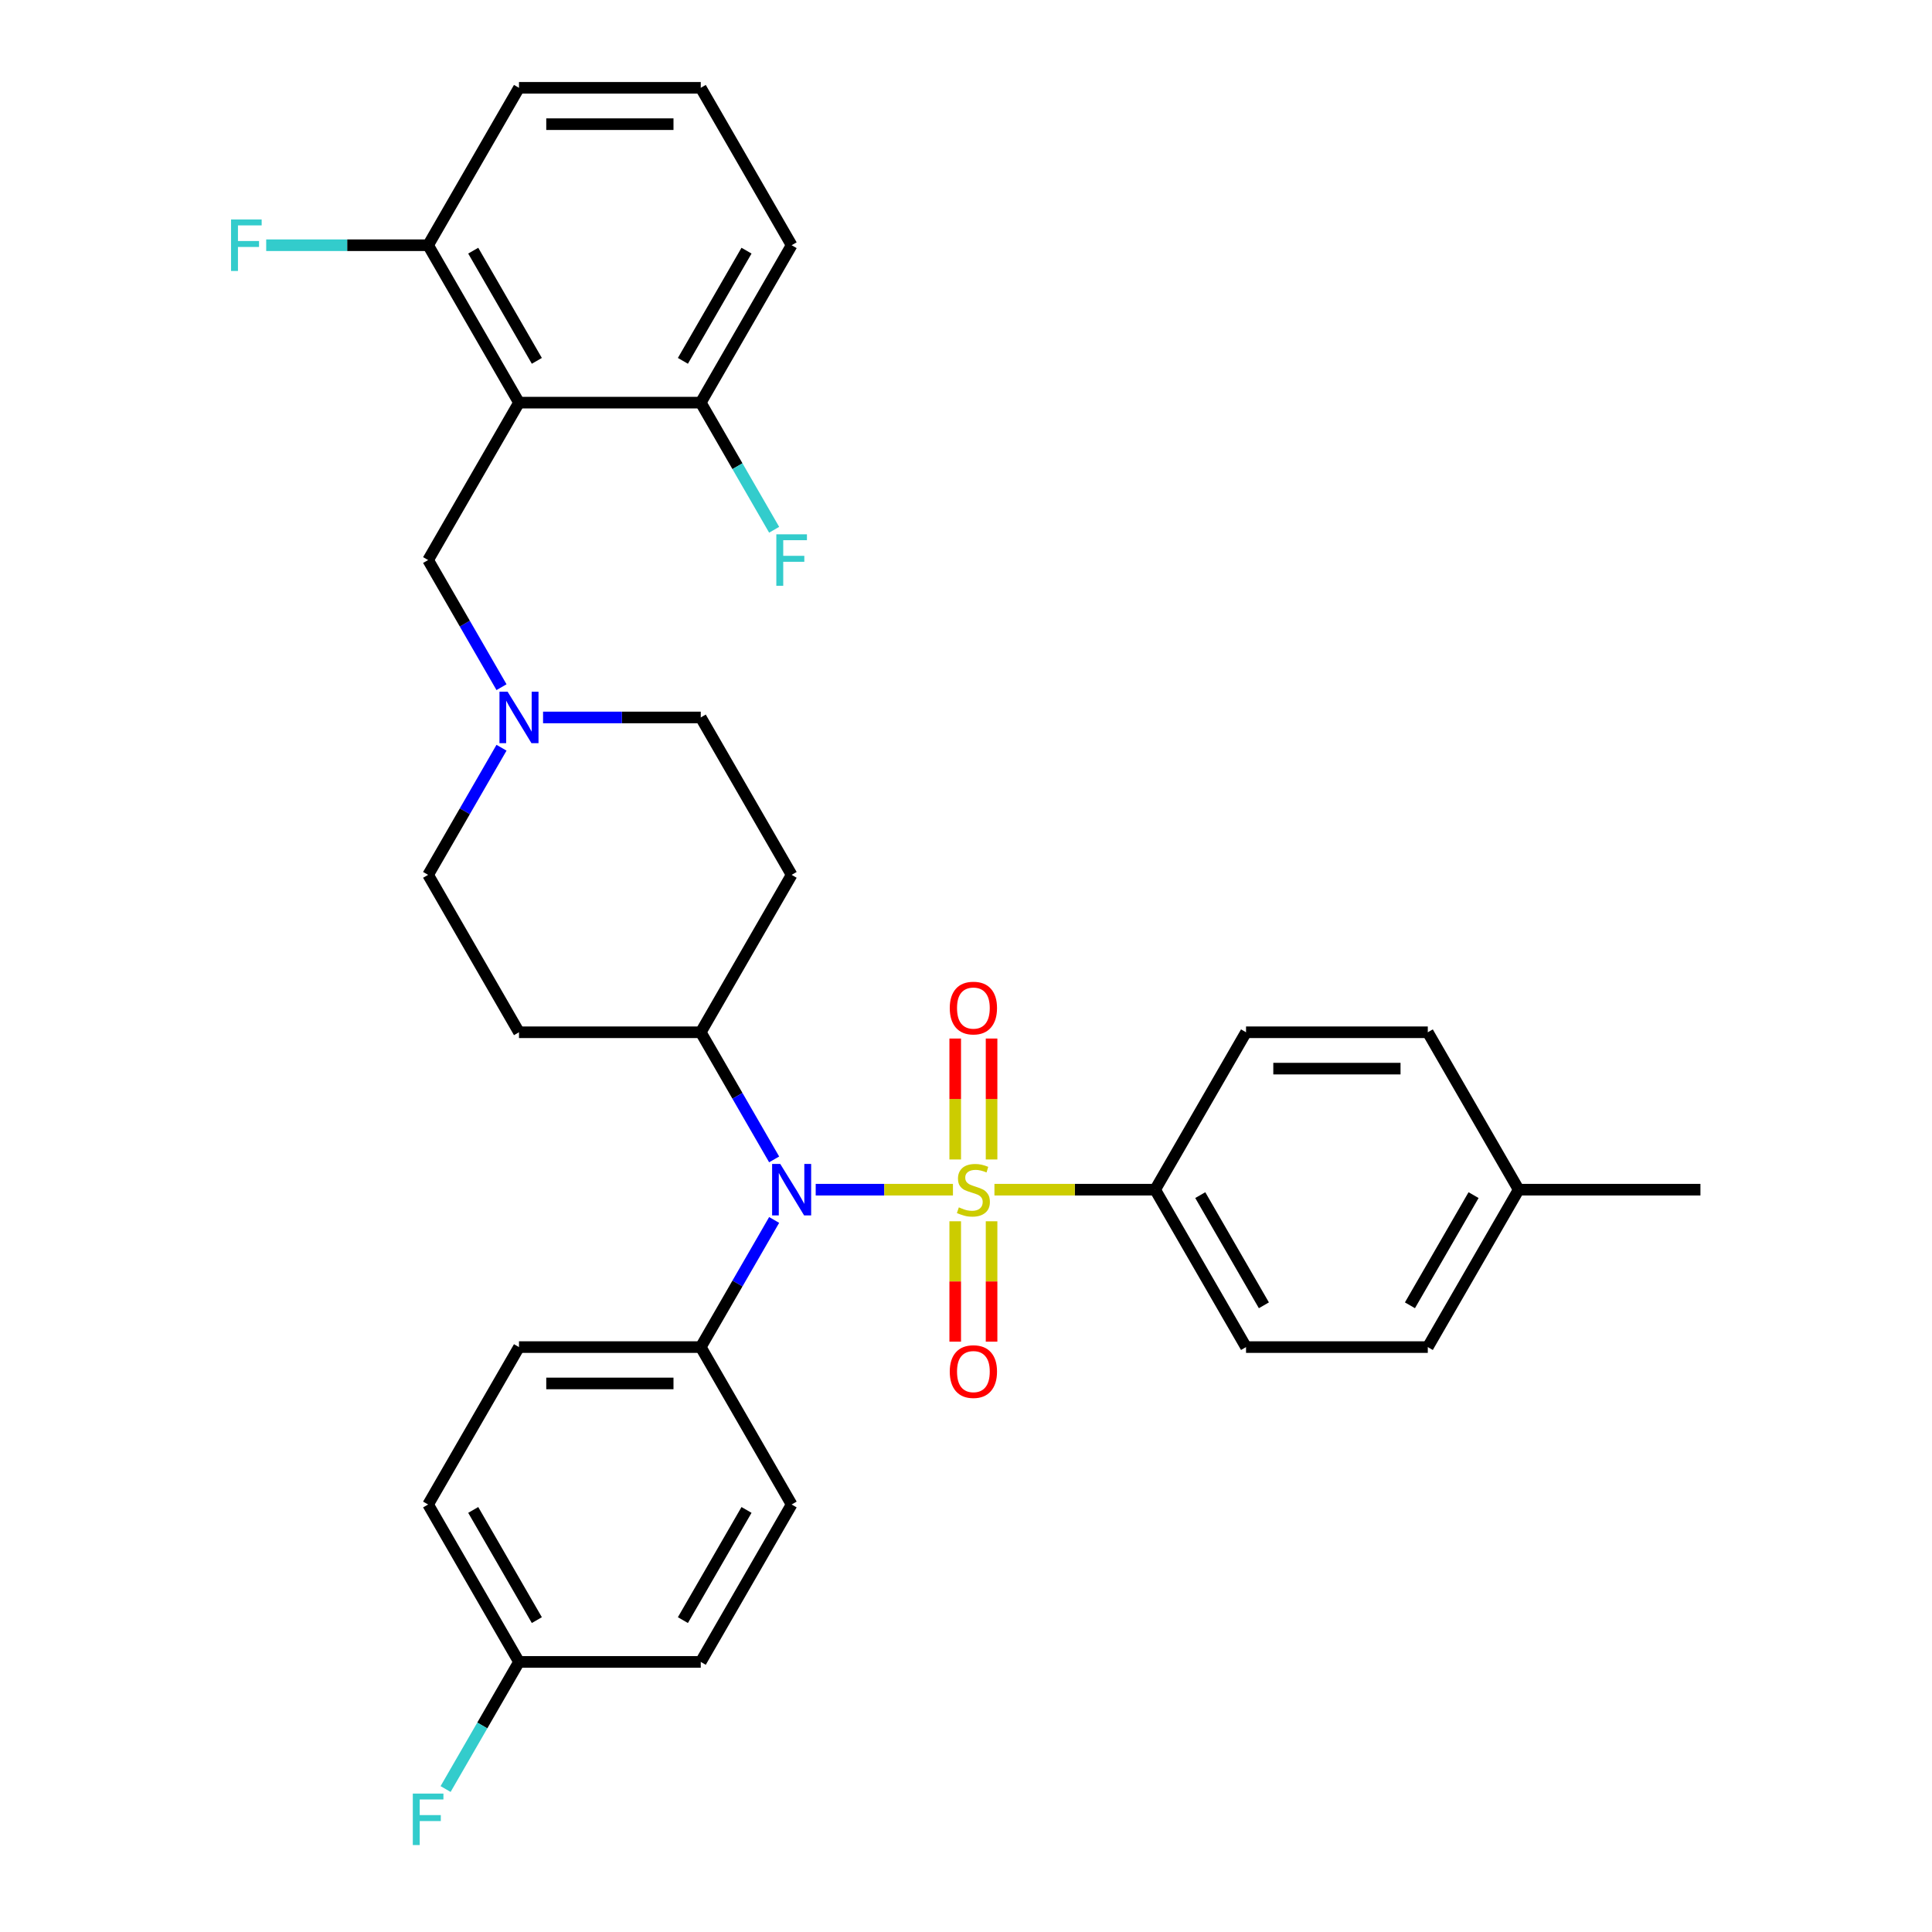 <?xml version='1.0' encoding='iso-8859-1'?>
<svg version='1.1' baseProfile='full'
              xmlns='http://www.w3.org/2000/svg'
                      xmlns:rdkit='http://www.rdkit.org/xml'
                      xmlns:xlink='http://www.w3.org/1999/xlink'
                  xml:space='preserve'
width='1000px' height='1000px' viewBox='0 0 1000 1000'>
<!-- END OF HEADER -->
<rect style='opacity:1.0;fill:#FFFFFF;stroke:none' width='1000' height='1000' x='0' y='0'> </rect>
<path class='bond-0' d='M 362.708,534.302 L 409.748,452.828' style='fill:none;fill-rule:evenodd;stroke:#000000;stroke-width:6px;stroke-linecap:butt;stroke-linejoin:miter;stroke-opacity:1' />
<path class='bond-1' d='M 362.708,534.302 L 268.63,534.302' style='fill:none;fill-rule:evenodd;stroke:#000000;stroke-width:6px;stroke-linecap:butt;stroke-linejoin:miter;stroke-opacity:1' />
<path class='bond-2' d='M 362.708,534.302 L 381.703,567.203' style='fill:none;fill-rule:evenodd;stroke:#000000;stroke-width:6px;stroke-linecap:butt;stroke-linejoin:miter;stroke-opacity:1' />
<path class='bond-2' d='M 381.703,567.203 L 400.699,600.103' style='fill:none;fill-rule:evenodd;stroke:#0000FF;stroke-width:6px;stroke-linecap:butt;stroke-linejoin:miter;stroke-opacity:1' />
<path class='bond-3' d='M 409.748,452.828 L 362.708,371.353' style='fill:none;fill-rule:evenodd;stroke:#000000;stroke-width:6px;stroke-linecap:butt;stroke-linejoin:miter;stroke-opacity:1' />
<path class='bond-4' d='M 362.708,371.353 L 321.897,371.353' style='fill:none;fill-rule:evenodd;stroke:#000000;stroke-width:6px;stroke-linecap:butt;stroke-linejoin:miter;stroke-opacity:1' />
<path class='bond-4' d='M 321.897,371.353 L 281.086,371.353' style='fill:none;fill-rule:evenodd;stroke:#0000FF;stroke-width:6px;stroke-linecap:butt;stroke-linejoin:miter;stroke-opacity:1' />
<path class='bond-5' d='M 259.58,387.027 L 240.585,419.927' style='fill:none;fill-rule:evenodd;stroke:#0000FF;stroke-width:6px;stroke-linecap:butt;stroke-linejoin:miter;stroke-opacity:1' />
<path class='bond-5' d='M 240.585,419.927 L 221.59,452.828' style='fill:none;fill-rule:evenodd;stroke:#000000;stroke-width:6px;stroke-linecap:butt;stroke-linejoin:miter;stroke-opacity:1' />
<path class='bond-6' d='M 259.58,355.679 L 240.585,322.779' style='fill:none;fill-rule:evenodd;stroke:#0000FF;stroke-width:6px;stroke-linecap:butt;stroke-linejoin:miter;stroke-opacity:1' />
<path class='bond-6' d='M 240.585,322.779 L 221.59,289.878' style='fill:none;fill-rule:evenodd;stroke:#000000;stroke-width:6px;stroke-linecap:butt;stroke-linejoin:miter;stroke-opacity:1' />
<path class='bond-7' d='M 221.59,452.828 L 268.63,534.302' style='fill:none;fill-rule:evenodd;stroke:#000000;stroke-width:6px;stroke-linecap:butt;stroke-linejoin:miter;stroke-opacity:1' />
<path class='bond-8' d='M 422.204,615.777 L 457.724,615.777' style='fill:none;fill-rule:evenodd;stroke:#0000FF;stroke-width:6px;stroke-linecap:butt;stroke-linejoin:miter;stroke-opacity:1' />
<path class='bond-8' d='M 457.724,615.777 L 493.244,615.777' style='fill:none;fill-rule:evenodd;stroke:#CCCC00;stroke-width:6px;stroke-linecap:butt;stroke-linejoin:miter;stroke-opacity:1' />
<path class='bond-9' d='M 400.699,631.45 L 381.703,664.351' style='fill:none;fill-rule:evenodd;stroke:#0000FF;stroke-width:6px;stroke-linecap:butt;stroke-linejoin:miter;stroke-opacity:1' />
<path class='bond-9' d='M 381.703,664.351 L 362.708,697.251' style='fill:none;fill-rule:evenodd;stroke:#000000;stroke-width:6px;stroke-linecap:butt;stroke-linejoin:miter;stroke-opacity:1' />
<path class='bond-10' d='M 268.63,45.455 L 362.708,45.455' style='fill:none;fill-rule:evenodd;stroke:#000000;stroke-width:6px;stroke-linecap:butt;stroke-linejoin:miter;stroke-opacity:1' />
<path class='bond-10' d='M 282.741,64.27 L 348.597,64.27' style='fill:none;fill-rule:evenodd;stroke:#000000;stroke-width:6px;stroke-linecap:butt;stroke-linejoin:miter;stroke-opacity:1' />
<path class='bond-11' d='M 268.63,45.455 L 221.59,126.929' style='fill:none;fill-rule:evenodd;stroke:#000000;stroke-width:6px;stroke-linecap:butt;stroke-linejoin:miter;stroke-opacity:1' />
<path class='bond-12' d='M 362.708,45.455 L 409.748,126.929' style='fill:none;fill-rule:evenodd;stroke:#000000;stroke-width:6px;stroke-linecap:butt;stroke-linejoin:miter;stroke-opacity:1' />
<path class='bond-13' d='M 409.748,126.929 L 362.708,208.404' style='fill:none;fill-rule:evenodd;stroke:#000000;stroke-width:6px;stroke-linecap:butt;stroke-linejoin:miter;stroke-opacity:1' />
<path class='bond-13' d='M 386.397,129.742 L 353.469,186.775' style='fill:none;fill-rule:evenodd;stroke:#000000;stroke-width:6px;stroke-linecap:butt;stroke-linejoin:miter;stroke-opacity:1' />
<path class='bond-14' d='M 597.905,615.777 L 644.945,697.251' style='fill:none;fill-rule:evenodd;stroke:#000000;stroke-width:6px;stroke-linecap:butt;stroke-linejoin:miter;stroke-opacity:1' />
<path class='bond-14' d='M 621.256,618.59 L 654.184,675.622' style='fill:none;fill-rule:evenodd;stroke:#000000;stroke-width:6px;stroke-linecap:butt;stroke-linejoin:miter;stroke-opacity:1' />
<path class='bond-15' d='M 597.905,615.777 L 644.945,534.302' style='fill:none;fill-rule:evenodd;stroke:#000000;stroke-width:6px;stroke-linecap:butt;stroke-linejoin:miter;stroke-opacity:1' />
<path class='bond-16' d='M 597.905,615.777 L 556.313,615.777' style='fill:none;fill-rule:evenodd;stroke:#000000;stroke-width:6px;stroke-linecap:butt;stroke-linejoin:miter;stroke-opacity:1' />
<path class='bond-16' d='M 556.313,615.777 L 514.721,615.777' style='fill:none;fill-rule:evenodd;stroke:#CCCC00;stroke-width:6px;stroke-linecap:butt;stroke-linejoin:miter;stroke-opacity:1' />
<path class='bond-17' d='M 513.234,600.141 L 513.234,568.843' style='fill:none;fill-rule:evenodd;stroke:#CCCC00;stroke-width:6px;stroke-linecap:butt;stroke-linejoin:miter;stroke-opacity:1' />
<path class='bond-17' d='M 513.234,568.843 L 513.234,537.545' style='fill:none;fill-rule:evenodd;stroke:#FF0000;stroke-width:6px;stroke-linecap:butt;stroke-linejoin:miter;stroke-opacity:1' />
<path class='bond-17' d='M 494.419,600.141 L 494.419,568.843' style='fill:none;fill-rule:evenodd;stroke:#CCCC00;stroke-width:6px;stroke-linecap:butt;stroke-linejoin:miter;stroke-opacity:1' />
<path class='bond-17' d='M 494.419,568.843 L 494.419,537.545' style='fill:none;fill-rule:evenodd;stroke:#FF0000;stroke-width:6px;stroke-linecap:butt;stroke-linejoin:miter;stroke-opacity:1' />
<path class='bond-18' d='M 494.419,632.128 L 494.419,663.284' style='fill:none;fill-rule:evenodd;stroke:#CCCC00;stroke-width:6px;stroke-linecap:butt;stroke-linejoin:miter;stroke-opacity:1' />
<path class='bond-18' d='M 494.419,663.284 L 494.419,694.44' style='fill:none;fill-rule:evenodd;stroke:#FF0000;stroke-width:6px;stroke-linecap:butt;stroke-linejoin:miter;stroke-opacity:1' />
<path class='bond-18' d='M 513.234,632.128 L 513.234,663.284' style='fill:none;fill-rule:evenodd;stroke:#CCCC00;stroke-width:6px;stroke-linecap:butt;stroke-linejoin:miter;stroke-opacity:1' />
<path class='bond-18' d='M 513.234,663.284 L 513.234,694.44' style='fill:none;fill-rule:evenodd;stroke:#FF0000;stroke-width:6px;stroke-linecap:butt;stroke-linejoin:miter;stroke-opacity:1' />
<path class='bond-19' d='M 644.945,697.251 L 739.023,697.251' style='fill:none;fill-rule:evenodd;stroke:#000000;stroke-width:6px;stroke-linecap:butt;stroke-linejoin:miter;stroke-opacity:1' />
<path class='bond-20' d='M 362.708,697.251 L 409.748,778.726' style='fill:none;fill-rule:evenodd;stroke:#000000;stroke-width:6px;stroke-linecap:butt;stroke-linejoin:miter;stroke-opacity:1' />
<path class='bond-21' d='M 362.708,697.251 L 268.63,697.251' style='fill:none;fill-rule:evenodd;stroke:#000000;stroke-width:6px;stroke-linecap:butt;stroke-linejoin:miter;stroke-opacity:1' />
<path class='bond-21' d='M 348.597,716.067 L 282.741,716.067' style='fill:none;fill-rule:evenodd;stroke:#000000;stroke-width:6px;stroke-linecap:butt;stroke-linejoin:miter;stroke-opacity:1' />
<path class='bond-22' d='M 268.63,860.201 L 221.59,778.726' style='fill:none;fill-rule:evenodd;stroke:#000000;stroke-width:6px;stroke-linecap:butt;stroke-linejoin:miter;stroke-opacity:1' />
<path class='bond-22' d='M 277.869,838.572 L 244.941,781.539' style='fill:none;fill-rule:evenodd;stroke:#000000;stroke-width:6px;stroke-linecap:butt;stroke-linejoin:miter;stroke-opacity:1' />
<path class='bond-23' d='M 268.63,860.201 L 249.634,893.101' style='fill:none;fill-rule:evenodd;stroke:#000000;stroke-width:6px;stroke-linecap:butt;stroke-linejoin:miter;stroke-opacity:1' />
<path class='bond-23' d='M 249.634,893.101 L 230.639,926.002' style='fill:none;fill-rule:evenodd;stroke:#33CCCC;stroke-width:6px;stroke-linecap:butt;stroke-linejoin:miter;stroke-opacity:1' />
<path class='bond-24' d='M 268.63,860.201 L 362.708,860.201' style='fill:none;fill-rule:evenodd;stroke:#000000;stroke-width:6px;stroke-linecap:butt;stroke-linejoin:miter;stroke-opacity:1' />
<path class='bond-25' d='M 409.748,778.726 L 362.708,860.201' style='fill:none;fill-rule:evenodd;stroke:#000000;stroke-width:6px;stroke-linecap:butt;stroke-linejoin:miter;stroke-opacity:1' />
<path class='bond-25' d='M 386.397,781.539 L 353.469,838.572' style='fill:none;fill-rule:evenodd;stroke:#000000;stroke-width:6px;stroke-linecap:butt;stroke-linejoin:miter;stroke-opacity:1' />
<path class='bond-26' d='M 268.63,697.251 L 221.59,778.726' style='fill:none;fill-rule:evenodd;stroke:#000000;stroke-width:6px;stroke-linecap:butt;stroke-linejoin:miter;stroke-opacity:1' />
<path class='bond-27' d='M 644.945,534.302 L 739.023,534.302' style='fill:none;fill-rule:evenodd;stroke:#000000;stroke-width:6px;stroke-linecap:butt;stroke-linejoin:miter;stroke-opacity:1' />
<path class='bond-27' d='M 659.056,553.118 L 724.912,553.118' style='fill:none;fill-rule:evenodd;stroke:#000000;stroke-width:6px;stroke-linecap:butt;stroke-linejoin:miter;stroke-opacity:1' />
<path class='bond-28' d='M 739.023,697.251 L 786.063,615.777' style='fill:none;fill-rule:evenodd;stroke:#000000;stroke-width:6px;stroke-linecap:butt;stroke-linejoin:miter;stroke-opacity:1' />
<path class='bond-28' d='M 729.784,675.622 L 762.712,618.59' style='fill:none;fill-rule:evenodd;stroke:#000000;stroke-width:6px;stroke-linecap:butt;stroke-linejoin:miter;stroke-opacity:1' />
<path class='bond-29' d='M 739.023,534.302 L 786.063,615.777' style='fill:none;fill-rule:evenodd;stroke:#000000;stroke-width:6px;stroke-linecap:butt;stroke-linejoin:miter;stroke-opacity:1' />
<path class='bond-30' d='M 786.063,615.777 L 880.142,615.777' style='fill:none;fill-rule:evenodd;stroke:#000000;stroke-width:6px;stroke-linecap:butt;stroke-linejoin:miter;stroke-opacity:1' />
<path class='bond-31' d='M 362.708,208.404 L 268.63,208.404' style='fill:none;fill-rule:evenodd;stroke:#000000;stroke-width:6px;stroke-linecap:butt;stroke-linejoin:miter;stroke-opacity:1' />
<path class='bond-32' d='M 362.708,208.404 L 381.703,241.304' style='fill:none;fill-rule:evenodd;stroke:#000000;stroke-width:6px;stroke-linecap:butt;stroke-linejoin:miter;stroke-opacity:1' />
<path class='bond-32' d='M 381.703,241.304 L 400.699,274.205' style='fill:none;fill-rule:evenodd;stroke:#33CCCC;stroke-width:6px;stroke-linecap:butt;stroke-linejoin:miter;stroke-opacity:1' />
<path class='bond-33' d='M 268.63,208.404 L 221.59,126.929' style='fill:none;fill-rule:evenodd;stroke:#000000;stroke-width:6px;stroke-linecap:butt;stroke-linejoin:miter;stroke-opacity:1' />
<path class='bond-33' d='M 277.869,186.775 L 244.941,129.742' style='fill:none;fill-rule:evenodd;stroke:#000000;stroke-width:6px;stroke-linecap:butt;stroke-linejoin:miter;stroke-opacity:1' />
<path class='bond-34' d='M 268.63,208.404 L 221.59,289.878' style='fill:none;fill-rule:evenodd;stroke:#000000;stroke-width:6px;stroke-linecap:butt;stroke-linejoin:miter;stroke-opacity:1' />
<path class='bond-35' d='M 221.59,126.929 L 179.687,126.929' style='fill:none;fill-rule:evenodd;stroke:#000000;stroke-width:6px;stroke-linecap:butt;stroke-linejoin:miter;stroke-opacity:1' />
<path class='bond-35' d='M 179.687,126.929 L 137.785,126.929' style='fill:none;fill-rule:evenodd;stroke:#33CCCC;stroke-width:6px;stroke-linecap:butt;stroke-linejoin:miter;stroke-opacity:1' />
<path  class='atom-3' d='M 262.74 358.031
L 271.471 372.143
Q 272.336 373.536, 273.729 376.057
Q 275.121 378.578, 275.196 378.729
L 275.196 358.031
L 278.734 358.031
L 278.734 384.675
L 275.083 384.675
L 265.713 369.246
Q 264.622 367.439, 263.455 365.37
Q 262.326 363.3, 261.988 362.66
L 261.988 384.675
L 258.526 384.675
L 258.526 358.031
L 262.74 358.031
' fill='#0000FF'/>
<path  class='atom-6' d='M 403.858 602.455
L 412.589 616.567
Q 413.454 617.959, 414.847 620.481
Q 416.239 623.002, 416.314 623.153
L 416.314 602.455
L 419.852 602.455
L 419.852 629.098
L 416.202 629.098
L 406.831 613.669
Q 405.74 611.863, 404.573 609.793
Q 403.444 607.724, 403.106 607.084
L 403.106 629.098
L 399.644 629.098
L 399.644 602.455
L 403.858 602.455
' fill='#0000FF'/>
<path  class='atom-11' d='M 496.3 624.921
Q 496.601 625.034, 497.843 625.561
Q 499.085 626.088, 500.44 626.427
Q 501.832 626.728, 503.187 626.728
Q 505.708 626.728, 507.176 625.523
Q 508.643 624.282, 508.643 622.137
Q 508.643 620.669, 507.891 619.766
Q 507.176 618.863, 506.047 618.373
Q 504.918 617.884, 503.036 617.32
Q 500.665 616.605, 499.235 615.927
Q 497.843 615.25, 496.827 613.82
Q 495.849 612.39, 495.849 609.982
Q 495.849 606.632, 498.107 604.563
Q 500.402 602.493, 504.918 602.493
Q 508.004 602.493, 511.503 603.961
L 510.638 606.858
Q 507.439 605.541, 505.031 605.541
Q 502.434 605.541, 501.004 606.632
Q 499.574 607.686, 499.612 609.53
Q 499.612 610.96, 500.327 611.826
Q 501.079 612.691, 502.133 613.18
Q 503.224 613.669, 505.031 614.234
Q 507.439 614.987, 508.869 615.739
Q 510.299 616.492, 511.315 618.035
Q 512.369 619.54, 512.369 622.137
Q 512.369 625.824, 509.885 627.819
Q 507.439 629.776, 503.337 629.776
Q 500.967 629.776, 499.16 629.249
Q 497.392 628.76, 495.284 627.894
L 496.3 624.921
' fill='#CCCC00'/>
<path  class='atom-12' d='M 491.596 521.773
Q 491.596 515.376, 494.757 511.801
Q 497.918 508.226, 503.827 508.226
Q 509.735 508.226, 512.896 511.801
Q 516.057 515.376, 516.057 521.773
Q 516.057 528.246, 512.858 531.934
Q 509.659 535.584, 503.827 535.584
Q 497.956 535.584, 494.757 531.934
Q 491.596 528.284, 491.596 521.773
M 503.827 532.574
Q 507.891 532.574, 510.073 529.864
Q 512.294 527.117, 512.294 521.773
Q 512.294 516.543, 510.073 513.908
Q 507.891 511.236, 503.827 511.236
Q 499.762 511.236, 497.542 513.871
Q 495.359 516.505, 495.359 521.773
Q 495.359 527.155, 497.542 529.864
Q 499.762 532.574, 503.827 532.574
' fill='#FF0000'/>
<path  class='atom-13' d='M 491.596 709.931
Q 491.596 703.534, 494.757 699.959
Q 497.918 696.384, 503.827 696.384
Q 509.735 696.384, 512.896 699.959
Q 516.057 703.534, 516.057 709.931
Q 516.057 716.403, 512.858 720.091
Q 509.659 723.742, 503.827 723.742
Q 497.956 723.742, 494.757 720.091
Q 491.596 716.441, 491.596 709.931
M 503.827 720.731
Q 507.891 720.731, 510.073 718.022
Q 512.294 715.275, 512.294 709.931
Q 512.294 704.7, 510.073 702.066
Q 507.891 699.394, 503.827 699.394
Q 499.762 699.394, 497.542 702.028
Q 495.359 704.662, 495.359 709.931
Q 495.359 715.312, 497.542 718.022
Q 499.762 720.731, 503.827 720.731
' fill='#FF0000'/>
<path  class='atom-17' d='M 213.669 928.354
L 229.512 928.354
L 229.512 931.402
L 217.244 931.402
L 217.244 939.493
L 228.157 939.493
L 228.157 942.578
L 217.244 942.578
L 217.244 954.997
L 213.669 954.997
L 213.669 928.354
' fill='#33CCCC'/>
<path  class='atom-31' d='M 119.59 113.608
L 135.433 113.608
L 135.433 116.656
L 123.165 116.656
L 123.165 124.747
L 134.078 124.747
L 134.078 127.832
L 123.165 127.832
L 123.165 140.251
L 119.59 140.251
L 119.59 113.608
' fill='#33CCCC'/>
<path  class='atom-32' d='M 401.826 276.557
L 417.669 276.557
L 417.669 279.605
L 405.401 279.605
L 405.401 287.696
L 416.314 287.696
L 416.314 290.782
L 405.401 290.782
L 405.401 303.2
L 401.826 303.2
L 401.826 276.557
' fill='#33CCCC'/>
</svg>

